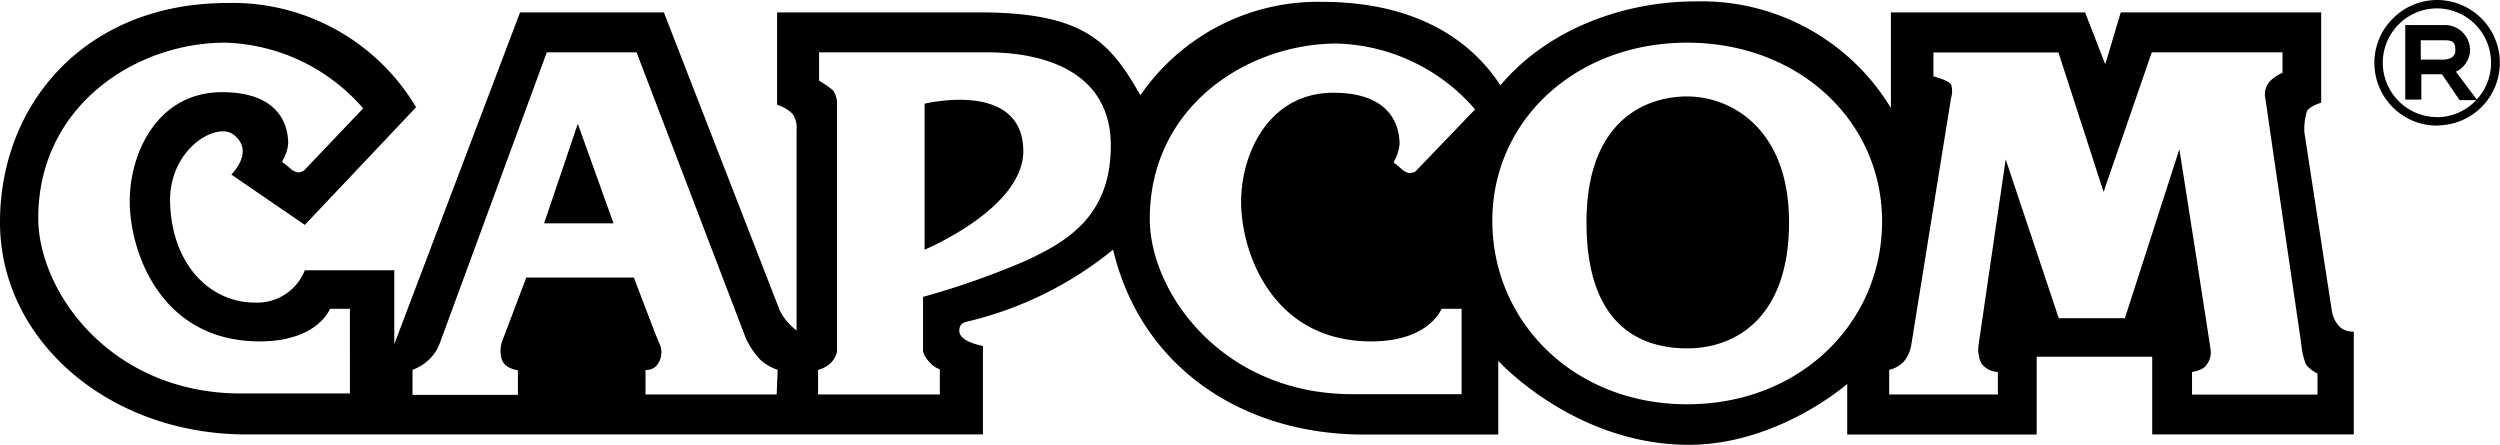 <svg xmlns="http://www.w3.org/2000/svg" viewBox="0 0 175.75 31.27" data-inject-url="https://cdn.shopify.com/s/files/1/0014/1962/t/53/assets/logo-capcom.svg?v=12064104399195405344" class="injectable"><g id="Layer_2" data-name="Layer 2"><g id="Layer_1-2" data-name="Layer 1"><path class="cls-1" d="M171.33,8.24h0A3.82,3.82,0,0,0,174,7.12h0a3.82,3.82,0,0,0,1.12-2.7h0A3.82,3.82,0,0,0,171.34.59h0a3.82,3.82,0,0,0-3.83,3.82h0a3.82,3.82,0,0,0,1.12,2.7h0a3.8,3.8,0,0,0,2.7,1.12Zm0,.59h0a4.39,4.39,0,0,1-3.12-1.29h0a4.41,4.41,0,0,1-1.29-3.12h0a4.35,4.35,0,0,1,1.29-3.11A4.4,4.4,0,0,1,171.33,0h0a4.42,4.42,0,0,1,4.41,4.41h0a4.43,4.43,0,0,1-1.29,3.12h0a4.46,4.46,0,0,1-3.13,1.29Z"></path><path class="cls-2" d="M169.05,1.76h2.79a1.78,1.78,0,0,1,1.81,1.78,1.74,1.74,0,0,1-1,1.5l1.5,2h-1.24l-1.24-1.82h-1.45V7h-1.13V1.76Zm2.7,2.43c.31,0,.86-.1.86-.64s-.12-.72-.77-.72h-1.66V4.19Z"></path><path class="cls-2" d="M38.25,15.7h4.88l-2.51-7Zm80.36-8.92c-3,0-7.08,1.77-7.08,8.85s3.61,8.86,7.08,8.86,7.16-2.22,7.16-8.86S121.64,6.78,118.61,6.78ZM65,7.29V17.55s6.94-2.88,6.94-6.94C71.9,5.6,65,7.29,65,7.29ZM164.51,23a2,2,0,0,1-.58-1.15L162,9.32a4.26,4.26,0,0,1,.18-1.51c.23-.37,1-.59,1-.59V.87H149.09L148,4.52,146.58.87H132.93V7.59A15.56,15.56,0,0,0,119.16.1C114.23.1,108.83,2,105.48,6,103.08,2.32,98.87.13,92.93.13A15.14,15.14,0,0,0,80.17,6.7C78,2.87,76.15.87,68.8.87H54.63v6.5A2.57,2.57,0,0,1,55.71,8,1.68,1.68,0,0,1,56,9.1c0,.38,0,14.13,0,14.13a4,4,0,0,1-1.18-1.4L46.67.87H36.56L27.72,24.19V19H21.43a3.6,3.6,0,0,1-3.54,2.27c-3,0-5.76-2.51-5.93-6.94-.15-3.83,3.24-5.79,4.45-4.87,1.55,1.18-.15,2.81-.15,2.81l5.17,3.54,7.82-8.27A15,15,0,0,0,16,.21C6,.21,0,7.29,0,15.63S7.71,30.54,17.3,30.54H69.1V24.32s-1.66-.28-1.66-1.05c0-.43.19-.58.59-.67a25.52,25.52,0,0,0,10.22-5.05c2,8.39,9.23,13,17.63,13h9.45V25.37s5.36,5.9,13.39,5.9c6.27,0,11.14-4.28,11.14-4.28v3.56h13.32V25.08h8.12v5.46h14.17V23.31A1.36,1.36,0,0,1,164.51,23ZM24.6,27.66H16.93c-9.15,0-14.24-7.16-14.24-12.33C2.69,7.42,9.57,3,15.82,3a13.32,13.32,0,0,1,9.71,4.62L21.36,12a1,1,0,0,1-.41.12,1,1,0,0,1-.44-.19L20,11.5a.2.2,0,0,1-.15-.19,2.77,2.77,0,0,0,.41-1.21c0-.71-.15-3.62-4.65-3.62s-6.49,4.21-6.49,7.68S11.25,24,18.26,24c4.08,0,4.94-2.29,4.94-2.29h1.4Zm30,.07H45.38V26a.91.91,0,0,0,.88-.44,1.43,1.43,0,0,0,.08-1.44c-.23-.52-1.78-4.61-1.78-4.61H37S35.45,23.6,35.3,24a2,2,0,0,0,0,1.33c.25.61,1.11.7,1.11.7v1.73H29V26a3.38,3.38,0,0,0,1.18-.74,3,3,0,0,0,.74-1.14L38.44,3.68h6.31l7.67,20.07a5.78,5.78,0,0,0,1,1.51,3.45,3.45,0,0,0,1.25.74ZM72.2,18.29a55.87,55.87,0,0,1-7.31,2.58v3.84a1.67,1.67,0,0,0,.41.7,1.72,1.72,0,0,0,.77.55v1.77H57.51V26a2,2,0,0,0,.89-.48,1.63,1.63,0,0,0,.44-.81V7.37a1.69,1.69,0,0,0-.26-1,6.64,6.64,0,0,0-1-.7V3.68h11.8c4.36,0,8.71,1.55,8.71,6.56S74.93,17,72.2,18.29ZM93.74,6.52c-4.5,0-6.49,4.21-6.49,7.68S89.39,24,96.4,24c4.08,0,4.94-2.29,4.94-2.29h1.41v6H95.07c-9.15,0-14.24-7.16-14.24-12.32C80.83,7.46,87.72,3.06,94,3.06a13.31,13.31,0,0,1,9.7,4.63L99.5,12.06a1.1,1.1,0,0,1-.41.11,1,1,0,0,1-.44-.19l-.52-.44a.2.2,0,0,1-.14-.18,3,3,0,0,0,.4-1.22C98.39,9.44,98.25,6.52,93.74,6.52Zm24.87,21.9c-8,0-13.7-5.82-13.7-12.9S110.79,3,118.61,3s13.7,5.48,13.7,12.57S126.58,28.42,118.61,28.42Zm44.31-.68H154.1V26.15s.78-.11,1-.48a1.41,1.41,0,0,0,.29-1.18c-.07-.59-2.18-14-2.18-14l-3.83,11.88h-4.65L141,11.2l-1.92,13.14a2.29,2.29,0,0,0,.22,1.22,1.51,1.51,0,0,0,1.15.59v1.58h-7.64V26a2,2,0,0,0,1.05-.61,2.45,2.45,0,0,0,.51-1.19l2.79-17.32a1.55,1.55,0,0,0,0-.94c-.19-.31-1.24-.57-1.24-.57V3.69h8.79l3.17,9.8,3.39-9.81h9.19V5.12a2.62,2.62,0,0,0-.88.59A1.37,1.37,0,0,0,159.27,7c.07.59,2.43,16.6,2.51,17.19a5.28,5.28,0,0,0,.29,1.33c.15.4.85.74.85.74Z"></path></g></g></svg>

